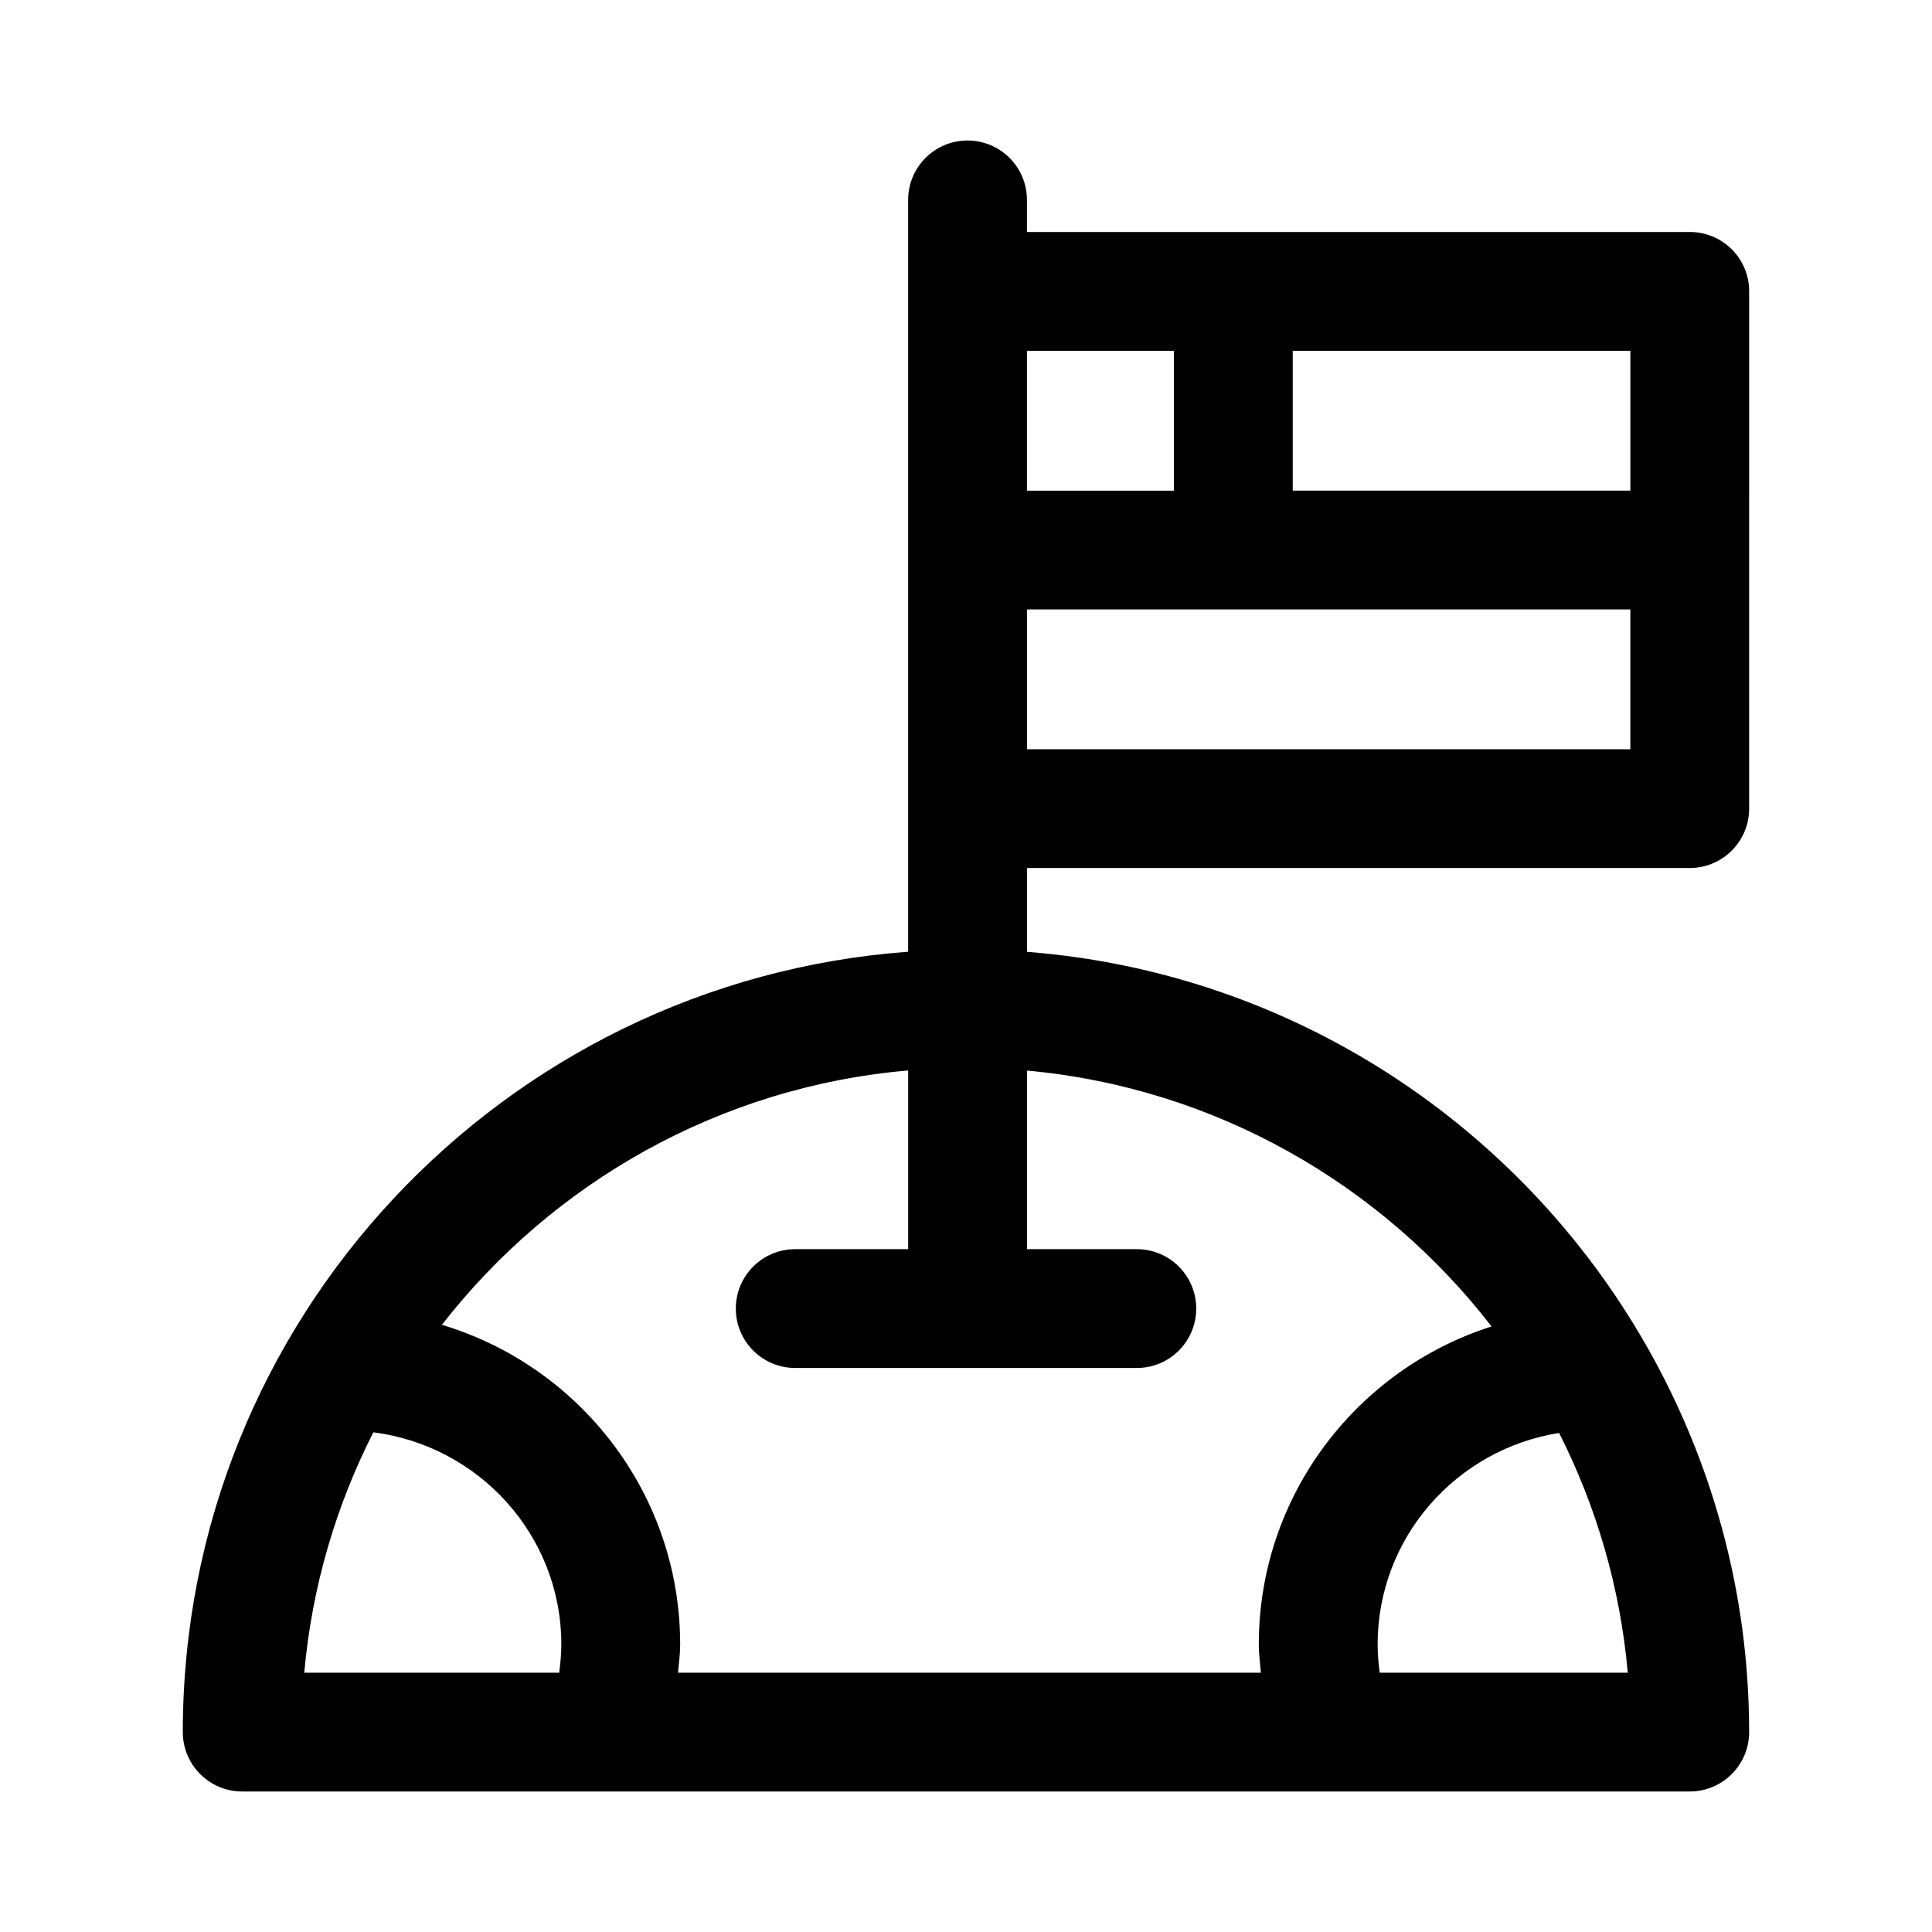 <?xml version="1.0" encoding="UTF-8"?>
<!-- Uploaded to: ICON Repo, www.iconrepo.com, Generator: ICON Repo Mixer Tools -->
<svg fill="#000000" width="800px" height="800px" version="1.1" viewBox="144 144 512 512" xmlns="http://www.w3.org/2000/svg">
 <path d="m591.81 205.48h-175.66v-8.5c0-8.691-7.039-15.742-15.742-15.742-8.707 0-15.742 7.055-15.742 15.742v199.24c-107.29 7.906-192.22 97.52-192.22 206.8 0 8.691 7.039 15.742 15.742 15.742h383.61c8.707 0 15.742-7.055 15.742-15.742 0-37.062-9.887-71.809-26.969-101.96-0.094-0.219-0.27-0.379-0.363-0.613-33.234-58.191-93.754-98.73-164.05-104.2v-22.215h175.64c8.707 0 15.742-7.055 15.742-15.742l0.004-137.07c0.016-8.707-7.035-15.746-15.727-15.746zm-15.746 68.535h-89.473v-37.047h89.473zm-120.96-37.047v37.062h-38.949v-37.062zm-212.16 286.61c27.992 3.574 49.812 27.285 49.812 56.238 0 2.519-0.25 4.992-0.566 7.461h-67.559c2.031-22.75 8.422-44.258 18.312-63.699zm266.69 63.699c-0.316-2.457-0.551-4.945-0.551-7.461 0-28.371 20.906-51.766 48.098-56.066 9.824 19.398 16.184 40.84 18.199 63.527zm29.645-91.754c-35.738 11.383-61.684 44.855-61.684 84.293 0 2.519 0.348 4.977 0.551 7.461h-154.46c0.219-2.488 0.566-4.945 0.566-7.461 0-39.973-26.672-73.809-63.148-84.719 29.285-37.613 73.43-63.07 123.57-67.414v47.359h-29.93c-8.707 0-15.742 7.055-15.742 15.742 0 8.691 7.039 15.742 15.742 15.742h90.527c8.707 0 15.742-7.055 15.742-15.742 0-8.691-7.039-15.742-15.742-15.742h-29.109v-47.332c50.004 4.582 93.977 30.168 123.12 67.812zm-123.12-152.96v-37.059h159.9v37.062z"/>
</svg>